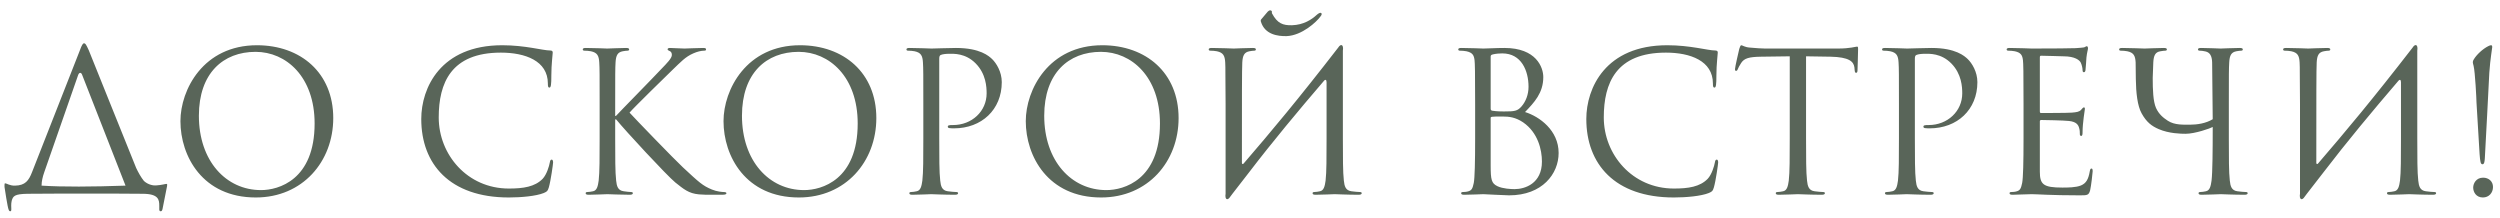<?xml version="1.0" encoding="UTF-8"?> <svg xmlns="http://www.w3.org/2000/svg" width="206" height="18" viewBox="0 0 206 18" fill="none"><path d="M3.428 15.296C5.172 15.408 7.572 15.392 10.34 15.296C10.34 15.28 10.324 15.264 10.324 15.248L6.772 6.176C6.692 5.936 6.516 5.952 6.436 6.192L3.652 14.176C3.508 14.576 3.428 14.96 3.428 15.248C3.428 15.264 3.428 15.28 3.428 15.296ZM9.316 15.952H5.028L2.276 15.968C1.188 15.984 1.076 16.16 0.964 16.544C0.9 16.816 0.932 17.088 0.932 17.248C0.932 17.376 0.9 17.408 0.836 17.408C0.788 17.408 0.74 17.36 0.708 17.264C0.628 17.104 0.388 15.536 0.372 15.408C0.372 15.312 0.356 15.104 0.42 15.104C0.548 15.104 0.804 15.312 1.236 15.296C2.084 15.28 2.372 14.88 2.644 14.176L6.564 4.192C6.756 3.664 6.836 3.568 6.932 3.568C7.028 3.568 7.092 3.648 7.316 4.144C7.572 4.752 10.212 11.376 11.22 13.84C11.396 14.208 11.604 14.592 11.86 14.912C12.228 15.248 12.676 15.296 12.852 15.28C13.348 15.248 13.62 15.152 13.716 15.152C13.796 15.152 13.78 15.248 13.764 15.344C13.668 15.84 13.428 17.024 13.396 17.2C13.364 17.344 13.332 17.408 13.236 17.408C13.156 17.408 13.108 17.36 13.124 17.136C13.124 17.088 13.124 17.024 13.124 16.96C13.124 16.464 13.076 15.968 11.748 15.968L9.316 15.952ZM14.868 9.984C14.868 7.392 16.756 3.728 21.172 3.728C24.772 3.728 27.46 6 27.46 9.728C27.46 13.312 24.932 16.272 21.076 16.272C16.692 16.272 14.868 12.864 14.868 9.984ZM16.388 9.536C16.388 13.264 18.628 15.664 21.508 15.664C22.948 15.664 25.924 14.832 25.924 10.176C25.924 6.336 23.588 4.272 21.06 4.272C18.388 4.272 16.388 6.032 16.388 9.536ZM41.928 16.272C37.047 16.272 34.712 13.504 34.712 9.808C34.712 7.248 36.295 3.728 41.383 3.728C43.288 3.728 44.727 4.16 45.336 4.16C45.511 4.16 45.544 4.24 45.544 4.336C45.544 4.512 45.431 5.28 45.431 6.208C45.431 6.976 45.4 7.216 45.272 7.216C45.16 7.216 45.144 7.104 45.144 6.88C45.144 5.008 43.272 4.336 41.272 4.336C37.16 4.336 36.151 6.848 36.151 9.68C36.151 12.736 38.504 15.536 41.928 15.536C43.127 15.536 44.072 15.392 44.712 14.736C45.047 14.384 45.255 13.68 45.303 13.392C45.336 13.216 45.367 13.152 45.464 13.152C45.544 13.152 45.575 13.264 45.575 13.392C45.575 13.504 45.383 14.896 45.224 15.44C45.127 15.744 45.096 15.776 44.807 15.904C44.167 16.16 42.952 16.272 41.928 16.272ZM49.41 11.408V8.592C49.41 6.096 49.41 5.648 49.379 5.136C49.346 4.592 49.218 4.336 48.691 4.224C48.562 4.192 48.291 4.176 48.147 4.176C48.083 4.176 48.019 4.144 48.019 4.08C48.019 3.984 48.099 3.952 48.275 3.952C48.995 3.952 49.938 4 50.035 4C50.178 4 51.106 3.952 51.587 3.952C51.763 3.952 51.843 3.984 51.843 4.08C51.843 4.144 51.779 4.176 51.715 4.176C51.602 4.176 51.507 4.192 51.315 4.224C50.883 4.304 50.755 4.576 50.722 5.136C50.691 5.648 50.691 6.096 50.691 8.592V9.552H50.755C51.026 9.248 53.922 6.304 54.498 5.68C54.947 5.216 55.362 4.8 55.362 4.528C55.362 4.336 55.282 4.24 55.154 4.192C55.075 4.16 55.011 4.128 55.011 4.064C55.011 3.984 55.09 3.952 55.203 3.952C55.523 3.952 56.019 4 56.403 4C56.483 4 57.538 3.952 57.938 3.952C58.114 3.952 58.178 3.984 58.178 4.064C58.178 4.144 58.147 4.176 58.019 4.176C57.779 4.176 57.443 4.256 57.123 4.4C56.467 4.688 56.114 5.088 55.395 5.776C54.995 6.16 52.211 8.88 51.874 9.28C52.291 9.744 55.618 13.184 56.275 13.792C57.618 15.04 57.891 15.296 58.658 15.616C59.075 15.792 59.538 15.824 59.651 15.824C59.763 15.824 59.858 15.856 59.858 15.92C59.858 16 59.779 16.048 59.507 16.048H58.691C58.242 16.048 57.938 16.048 57.587 16.016C56.739 15.936 56.339 15.584 55.651 15.04C54.931 14.448 51.538 10.784 50.77 9.84H50.691V11.408C50.691 12.944 50.691 14.208 50.77 14.88C50.819 15.344 50.914 15.696 51.395 15.76C51.618 15.792 51.874 15.824 52.019 15.824C52.114 15.824 52.147 15.872 52.147 15.92C52.147 16 52.066 16.048 51.891 16.048C51.106 16.048 50.178 16 50.05 16C49.922 16 48.995 16.048 48.514 16.048C48.339 16.048 48.258 16.016 48.258 15.92C48.258 15.872 48.291 15.824 48.386 15.824C48.531 15.824 48.722 15.792 48.867 15.76C49.187 15.696 49.267 15.344 49.331 14.88C49.41 14.208 49.41 12.944 49.41 11.408ZM59.618 9.984C59.618 7.392 61.506 3.728 65.922 3.728C69.522 3.728 72.21 6 72.21 9.728C72.21 13.312 69.682 16.272 65.826 16.272C61.442 16.272 59.618 12.864 59.618 9.984ZM61.138 9.536C61.138 13.264 63.378 15.664 66.258 15.664C67.698 15.664 70.674 14.832 70.674 10.176C70.674 6.336 68.338 4.272 65.81 4.272C63.138 4.272 61.138 6.032 61.138 9.536ZM76.082 11.408V8.592C76.082 6.096 76.082 5.648 76.05 5.136C76.018 4.592 75.89 4.336 75.362 4.224C75.234 4.192 74.962 4.176 74.818 4.176C74.754 4.176 74.69 4.144 74.69 4.08C74.69 3.984 74.77 3.952 74.946 3.952C75.666 3.952 76.626 4 76.754 4C77.106 4 78.034 3.952 78.77 3.952C80.77 3.952 81.49 4.624 81.746 4.864C82.098 5.2 82.546 5.92 82.546 6.768C82.546 9.04 80.882 10.576 78.61 10.576C78.53 10.576 78.354 10.576 78.274 10.56C78.194 10.56 78.098 10.528 78.098 10.448C78.098 10.32 78.194 10.304 78.53 10.304C80.082 10.304 81.298 9.168 81.298 7.696C81.298 7.168 81.25 6.096 80.402 5.232C79.554 4.368 78.578 4.432 78.21 4.432C77.938 4.432 77.666 4.464 77.522 4.528C77.426 4.56 77.394 4.672 77.394 4.832V11.408C77.394 12.944 77.394 14.208 77.474 14.88C77.522 15.344 77.618 15.696 78.098 15.76C78.322 15.792 78.674 15.824 78.818 15.824C78.914 15.824 78.946 15.872 78.946 15.92C78.946 16 78.866 16.048 78.69 16.048C77.81 16.048 76.802 16 76.722 16C76.674 16 75.666 16.048 75.186 16.048C75.01 16.048 74.93 16.016 74.93 15.92C74.93 15.872 74.962 15.824 75.058 15.824C75.202 15.824 75.394 15.792 75.538 15.76C75.858 15.696 75.938 15.344 76.002 14.88C76.082 14.208 76.082 12.944 76.082 11.408ZM84.524 9.984C84.524 7.392 86.412 3.728 90.828 3.728C94.428 3.728 97.116 6 97.116 9.728C97.116 13.312 94.588 16.272 90.732 16.272C86.348 16.272 84.524 12.864 84.524 9.984ZM86.044 9.536C86.044 13.264 88.284 15.664 91.164 15.664C92.604 15.664 95.58 14.832 95.58 10.176C95.58 6.336 93.244 4.272 90.716 4.272C88.044 4.272 86.044 6.032 86.044 9.536ZM100.989 15.952V8.592C100.957 6.096 100.989 5.648 100.957 5.136C100.925 4.592 100.797 4.336 100.269 4.224C100.141 4.192 99.869 4.176 99.725 4.176C99.661 4.176 99.597 4.144 99.597 4.08C99.597 3.984 99.677 3.952 99.853 3.952C100.573 3.952 101.581 4 101.661 4C101.741 4 102.749 3.952 103.229 3.952C103.405 3.952 103.485 3.984 103.485 4.08C103.485 4.144 103.421 4.176 103.357 4.176C103.245 4.176 103.149 4.192 102.957 4.224C102.525 4.304 102.397 4.576 102.365 5.136C102.333 5.648 102.333 8.128 102.333 13.408C102.333 13.536 102.413 13.552 102.477 13.472C104.749 10.832 106.989 8.16 110.269 3.92C110.477 3.584 110.733 3.648 110.653 4.176C110.653 5.648 110.653 6.448 110.653 8.592V11.408C110.653 12.944 110.653 14.208 110.733 14.88C110.781 15.344 110.877 15.696 111.357 15.76C111.581 15.792 111.933 15.824 112.077 15.824C112.173 15.824 112.205 15.872 112.205 15.92C112.205 16 112.125 16.048 111.949 16.048C111.069 16.048 110.061 16 109.981 16C109.901 16 108.893 16.048 108.413 16.048C108.237 16.048 108.157 16.016 108.157 15.92C108.157 15.872 108.189 15.824 108.285 15.824C108.429 15.824 108.621 15.792 108.765 15.76C109.085 15.696 109.165 15.344 109.229 14.88C109.309 14.208 109.309 12.944 109.309 11.408V6.784C109.309 6.592 109.229 6.496 109.085 6.672C106.973 9.136 104.877 11.648 102.893 14.24C102.477 14.768 102.045 15.344 101.565 15.952L101.373 16.208C101.165 16.544 100.909 16.48 100.989 15.952ZM103.933 1.584L104.461 0.96C104.525 0.896 104.605 0.848 104.653 0.848C104.669 0.848 104.733 0.864 104.781 0.896C104.829 0.944 104.781 1.072 104.813 1.104C105.261 1.936 105.709 2.096 106.461 2.08C107.421 2.048 108.077 1.616 108.509 1.216C108.637 1.104 108.749 1.056 108.797 1.056C108.861 1.056 108.893 1.088 108.909 1.152C108.909 1.216 108.877 1.264 108.829 1.328C108.493 1.808 107.277 2.928 106.013 2.976C105.293 2.992 104.221 2.848 103.901 1.792C103.869 1.712 103.885 1.632 103.933 1.584ZM125.663 9.232C126.847 9.6 128.431 10.736 128.431 12.608C128.431 14.32 127.087 16.096 124.351 16.096C123.983 16.096 122.351 16 122.223 16C122.143 16 121.135 16.048 120.655 16.048C120.479 16.048 120.399 16.016 120.399 15.92C120.399 15.872 120.431 15.824 120.527 15.824C120.671 15.824 120.863 15.808 121.007 15.76C121.263 15.68 121.343 15.536 121.439 15.072C121.519 14.656 121.551 13.36 121.551 11.408V8.592C121.551 5.904 121.535 5.232 121.503 4.96C121.455 4.576 121.359 4.336 120.831 4.224C120.703 4.192 120.431 4.176 120.287 4.176C120.223 4.176 120.159 4.144 120.159 4.08C120.159 3.984 120.239 3.952 120.415 3.952C121.135 3.952 122.143 4 122.223 4C122.607 4 123.231 3.952 123.967 3.952C126.591 3.952 127.167 5.552 127.167 6.352C127.167 7.664 126.415 8.448 125.663 9.232ZM122.831 4.656V8.944C122.831 9.056 122.863 9.088 122.943 9.12C123.039 9.136 123.327 9.184 123.919 9.184C124.815 9.184 125.039 9.152 125.375 8.768C125.711 8.384 125.951 7.808 125.951 7.152C125.951 5.824 125.359 4.4 123.791 4.4C123.615 4.4 123.279 4.416 123.023 4.48C122.879 4.512 122.831 4.56 122.831 4.656ZM122.831 9.728V13.616C122.831 14.816 122.895 15.104 123.391 15.344C123.823 15.552 124.511 15.584 124.799 15.584C125.663 15.584 127.055 15.12 127.055 13.312C127.055 12.352 126.735 10.928 125.503 10.08C124.879 9.664 124.367 9.6 123.791 9.6C122.847 9.6 122.831 9.616 122.831 9.728ZM137.928 16.272C133.048 16.272 130.712 13.504 130.712 9.808C130.712 7.248 132.296 3.728 137.384 3.728C139.288 3.728 140.728 4.16 141.336 4.16C141.512 4.16 141.544 4.24 141.544 4.336C141.544 4.512 141.432 5.28 141.432 6.208C141.432 6.976 141.4 7.216 141.272 7.216C141.16 7.216 141.144 7.104 141.144 6.88C141.144 5.008 139.272 4.336 137.272 4.336C133.16 4.336 132.152 6.848 132.152 9.68C132.152 12.736 134.504 15.536 137.928 15.536C139.128 15.536 140.072 15.392 140.712 14.736C141.048 14.384 141.256 13.68 141.304 13.392C141.336 13.216 141.368 13.152 141.464 13.152C141.544 13.152 141.576 13.264 141.576 13.392C141.576 13.504 141.384 14.896 141.224 15.44C141.128 15.744 141.096 15.776 140.808 15.904C140.168 16.16 138.952 16.272 137.928 16.272ZM148.819 4.64V11.408C148.819 12.944 148.819 14.208 148.899 14.88C148.947 15.344 149.043 15.696 149.523 15.76C149.747 15.792 150.099 15.824 150.243 15.824C150.339 15.824 150.371 15.872 150.371 15.92C150.371 16 150.291 16.048 150.115 16.048C149.235 16.048 148.227 16 148.147 16C148.067 16 147.059 16.048 146.579 16.048C146.403 16.048 146.323 16.016 146.323 15.92C146.323 15.872 146.355 15.824 146.451 15.824C146.595 15.824 146.786 15.792 146.931 15.76C147.251 15.696 147.331 15.344 147.395 14.88C147.475 14.208 147.475 12.944 147.475 11.408V4.64L145.107 4.672C144.115 4.688 143.731 4.8 143.475 5.184C143.299 5.456 143.251 5.568 143.203 5.68C143.155 5.808 143.107 5.84 143.043 5.84C142.995 5.84 142.963 5.792 142.963 5.696C142.963 5.536 143.283 4.16 143.315 4.032C143.347 3.936 143.411 3.728 143.475 3.728C143.587 3.728 143.747 3.888 144.179 3.92C144.643 3.968 145.251 4 145.443 4H151.443C152.467 4 152.899 3.84 153.027 3.84C153.107 3.84 153.107 3.936 153.107 4.032C153.107 4.512 153.059 5.616 153.059 5.792C153.059 5.936 153.011 6 152.947 6C152.867 6 152.835 5.952 152.819 5.728L152.803 5.552C152.739 5.072 152.371 4.704 150.835 4.672L148.819 4.64ZM156.473 11.408V8.592C156.473 6.096 156.473 5.648 156.441 5.136C156.409 4.592 156.281 4.336 155.753 4.224C155.625 4.192 155.353 4.176 155.209 4.176C155.145 4.176 155.081 4.144 155.081 4.08C155.081 3.984 155.161 3.952 155.337 3.952C156.057 3.952 157.017 4 157.145 4C157.497 4 158.425 3.952 159.161 3.952C161.161 3.952 161.881 4.624 162.137 4.864C162.489 5.2 162.937 5.92 162.937 6.768C162.937 9.04 161.273 10.576 159.001 10.576C158.921 10.576 158.745 10.576 158.665 10.56C158.585 10.56 158.489 10.528 158.489 10.448C158.489 10.32 158.585 10.304 158.921 10.304C160.473 10.304 161.689 9.168 161.689 7.696C161.689 7.168 161.641 6.096 160.793 5.232C159.945 4.368 158.969 4.432 158.601 4.432C158.329 4.432 158.057 4.464 157.913 4.528C157.817 4.56 157.785 4.672 157.785 4.832V11.408C157.785 12.944 157.785 14.208 157.865 14.88C157.913 15.344 158.009 15.696 158.489 15.76C158.713 15.792 159.065 15.824 159.209 15.824C159.305 15.824 159.337 15.872 159.337 15.92C159.337 16 159.257 16.048 159.081 16.048C158.201 16.048 157.193 16 157.113 16C157.065 16 156.057 16.048 155.577 16.048C155.401 16.048 155.321 16.016 155.321 15.92C155.321 15.872 155.353 15.824 155.449 15.824C155.593 15.824 155.785 15.792 155.929 15.76C156.249 15.696 156.329 15.344 156.393 14.88C156.473 14.208 156.473 12.944 156.473 11.408ZM168.083 4.736V9.152C168.083 9.264 168.099 9.312 168.179 9.312C168.387 9.312 170.355 9.312 170.723 9.28C171.107 9.248 171.331 9.216 171.475 9.056C171.587 8.928 171.651 8.848 171.715 8.848C171.763 8.848 171.795 8.88 171.795 8.976C171.795 9.04 171.603 10.112 171.603 10.896C171.603 11.072 171.587 11.2 171.491 11.2C171.411 11.2 171.379 11.136 171.379 11.056C171.379 10.896 171.379 10.736 171.315 10.528C171.251 10.304 171.107 10.032 170.483 9.968C170.051 9.92 168.467 9.888 168.195 9.888C168.115 9.888 168.083 9.936 168.083 10V14.144C168.083 15.2 168.371 15.456 169.939 15.456C170.355 15.456 171.059 15.456 171.475 15.28C171.891 15.104 172.083 14.784 172.195 14.128C172.227 13.952 172.259 13.888 172.339 13.888C172.435 13.888 172.435 14.016 172.435 14.128C172.435 14.256 172.307 15.344 172.227 15.68C172.115 16.096 171.987 16.096 171.363 16.096C168.947 16.096 167.875 16 167.411 16C166.995 16 166.195 16.048 165.843 16.048C165.667 16.048 165.587 16.016 165.587 15.92C165.587 15.872 165.619 15.824 165.715 15.824C165.859 15.824 166.051 15.808 166.195 15.76C166.451 15.68 166.531 15.536 166.627 15.072C166.707 14.656 166.739 13.36 166.739 11.408V8.592C166.739 5.904 166.723 5.232 166.691 4.96C166.643 4.576 166.547 4.336 166.019 4.224C165.891 4.192 165.619 4.176 165.475 4.176C165.411 4.176 165.347 4.144 165.347 4.08C165.347 3.984 165.427 3.952 165.603 3.952C166.323 3.952 167.331 4 167.411 4C169.139 4 170.771 3.984 171.027 3.968C171.283 3.952 171.667 3.92 171.731 3.904C171.827 3.872 171.891 3.808 171.955 3.808C172.019 3.808 172.051 3.904 172.051 3.984C172.051 4.096 171.971 4.288 171.923 4.736C171.907 4.896 171.875 5.6 171.843 5.792C171.827 5.872 171.795 5.952 171.715 5.952C171.635 5.952 171.603 5.888 171.603 5.776C171.603 5.648 171.555 5.376 171.459 5.168C171.363 4.96 170.979 4.64 170.035 4.64C169.939 4.64 168.499 4.592 168.179 4.592C168.115 4.592 168.083 4.624 168.083 4.736ZM183.656 8.592V11.408C183.656 12.944 183.656 14.208 183.736 14.88C183.784 15.344 183.88 15.696 184.36 15.76C184.584 15.792 184.936 15.824 185.08 15.824C185.176 15.824 185.208 15.872 185.208 15.92C185.208 16 185.128 16.048 184.952 16.048C184.072 16.048 183.064 16 182.984 16C182.904 16 181.896 16.048 181.416 16.048C181.24 16.048 181.16 16.016 181.16 15.92C181.16 15.872 181.192 15.824 181.288 15.824C181.432 15.824 181.624 15.792 181.768 15.76C182.088 15.696 182.168 15.344 182.232 14.88C182.312 14.208 182.328 12.416 182.328 10.464C182.136 10.576 180.872 11.024 180.088 11.024C179.736 11.024 178.728 11.008 177.88 10.64C177.288 10.384 176.872 10.064 176.472 9.344C176.12 8.72 176.008 7.632 175.992 6.512L175.976 5.136C175.944 4.592 175.816 4.336 175.288 4.224C175.16 4.192 174.888 4.176 174.744 4.176C174.68 4.176 174.616 4.144 174.616 4.08C174.616 3.984 174.696 3.952 174.872 3.952C175.592 3.952 176.568 4 176.712 4C176.856 4 177.816 3.952 178.296 3.952C178.472 3.952 178.552 3.984 178.552 4.08C178.552 4.144 178.488 4.176 178.424 4.176C178.312 4.176 178.216 4.192 178.024 4.224C177.592 4.288 177.464 4.576 177.432 5.136L177.384 6.416C177.384 7.392 177.416 8.352 177.656 8.896C177.896 9.424 178.264 9.712 178.632 9.952C179.192 10.32 179.928 10.272 180.504 10.272C181.016 10.272 181.752 10.176 182.328 9.824L182.28 5.136C182.264 4.592 182.088 4.32 181.736 4.24C181.56 4.192 181.352 4.176 181.24 4.176C181.176 4.176 181.112 4.144 181.112 4.08C181.112 3.984 181.192 3.952 181.368 3.952C181.896 3.952 182.904 4 182.984 4C183.064 4 184.072 3.952 184.552 3.952C184.728 3.952 184.808 3.984 184.808 4.08C184.808 4.144 184.744 4.176 184.68 4.176C184.568 4.176 184.472 4.192 184.28 4.224C183.848 4.304 183.72 4.576 183.688 5.136C183.656 5.648 183.656 6.096 183.656 8.592ZM189.52 15.952V8.592C189.488 6.096 189.52 5.648 189.488 5.136C189.456 4.592 189.328 4.336 188.8 4.224C188.672 4.192 188.4 4.176 188.256 4.176C188.192 4.176 188.128 4.144 188.128 4.08C188.128 3.984 188.208 3.952 188.384 3.952C189.104 3.952 190.112 4 190.192 4C190.272 4 191.28 3.952 191.76 3.952C191.936 3.952 192.016 3.984 192.016 4.08C192.016 4.144 191.952 4.176 191.888 4.176C191.776 4.176 191.68 4.192 191.488 4.224C191.056 4.304 190.928 4.576 190.896 5.136C190.864 5.648 190.864 8.128 190.864 13.408C190.864 13.536 190.944 13.552 191.008 13.472C193.28 10.832 195.52 8.16 198.8 3.92C199.008 3.584 199.264 3.648 199.184 4.176C199.184 5.648 199.184 6.448 199.184 8.592V11.408C199.184 12.944 199.184 14.208 199.264 14.88C199.312 15.344 199.408 15.696 199.888 15.76C200.112 15.792 200.464 15.824 200.608 15.824C200.704 15.824 200.736 15.872 200.736 15.92C200.736 16 200.656 16.048 200.48 16.048C199.6 16.048 198.592 16 198.512 16C198.432 16 197.424 16.048 196.944 16.048C196.768 16.048 196.688 16.016 196.688 15.92C196.688 15.872 196.72 15.824 196.816 15.824C196.96 15.824 197.152 15.792 197.296 15.76C197.616 15.696 197.696 15.344 197.76 14.88C197.84 14.208 197.84 12.944 197.84 11.408V6.784C197.84 6.592 197.76 6.496 197.616 6.672C195.504 9.136 193.408 11.648 191.424 14.24L190.096 15.952L189.904 16.208C189.696 16.544 189.44 16.48 189.52 15.952ZM204.591 16.272C204.031 16.272 203.791 15.824 203.791 15.456C203.791 15.12 204.031 14.64 204.607 14.64C205.071 14.64 205.423 14.944 205.423 15.408C205.423 15.888 205.087 16.272 204.591 16.272ZM204.559 13.536C204.399 13.536 204.367 13.328 204.319 12.704C204.287 12.192 204.079 8.688 204.063 8.448C204.063 8.208 203.951 5.92 203.823 5.424C203.791 5.296 203.759 5.2 203.759 5.12C203.759 5.04 203.791 4.976 203.839 4.896C204.063 4.512 204.575 4.032 205.023 3.808C205.151 3.744 205.199 3.728 205.263 3.728C205.327 3.728 205.359 3.76 205.359 3.888C205.359 4 205.199 4.816 205.119 6C205.103 6.288 204.783 12.64 204.751 13.024C204.735 13.248 204.719 13.536 204.559 13.536Z" fill="#596559"></path></svg> 